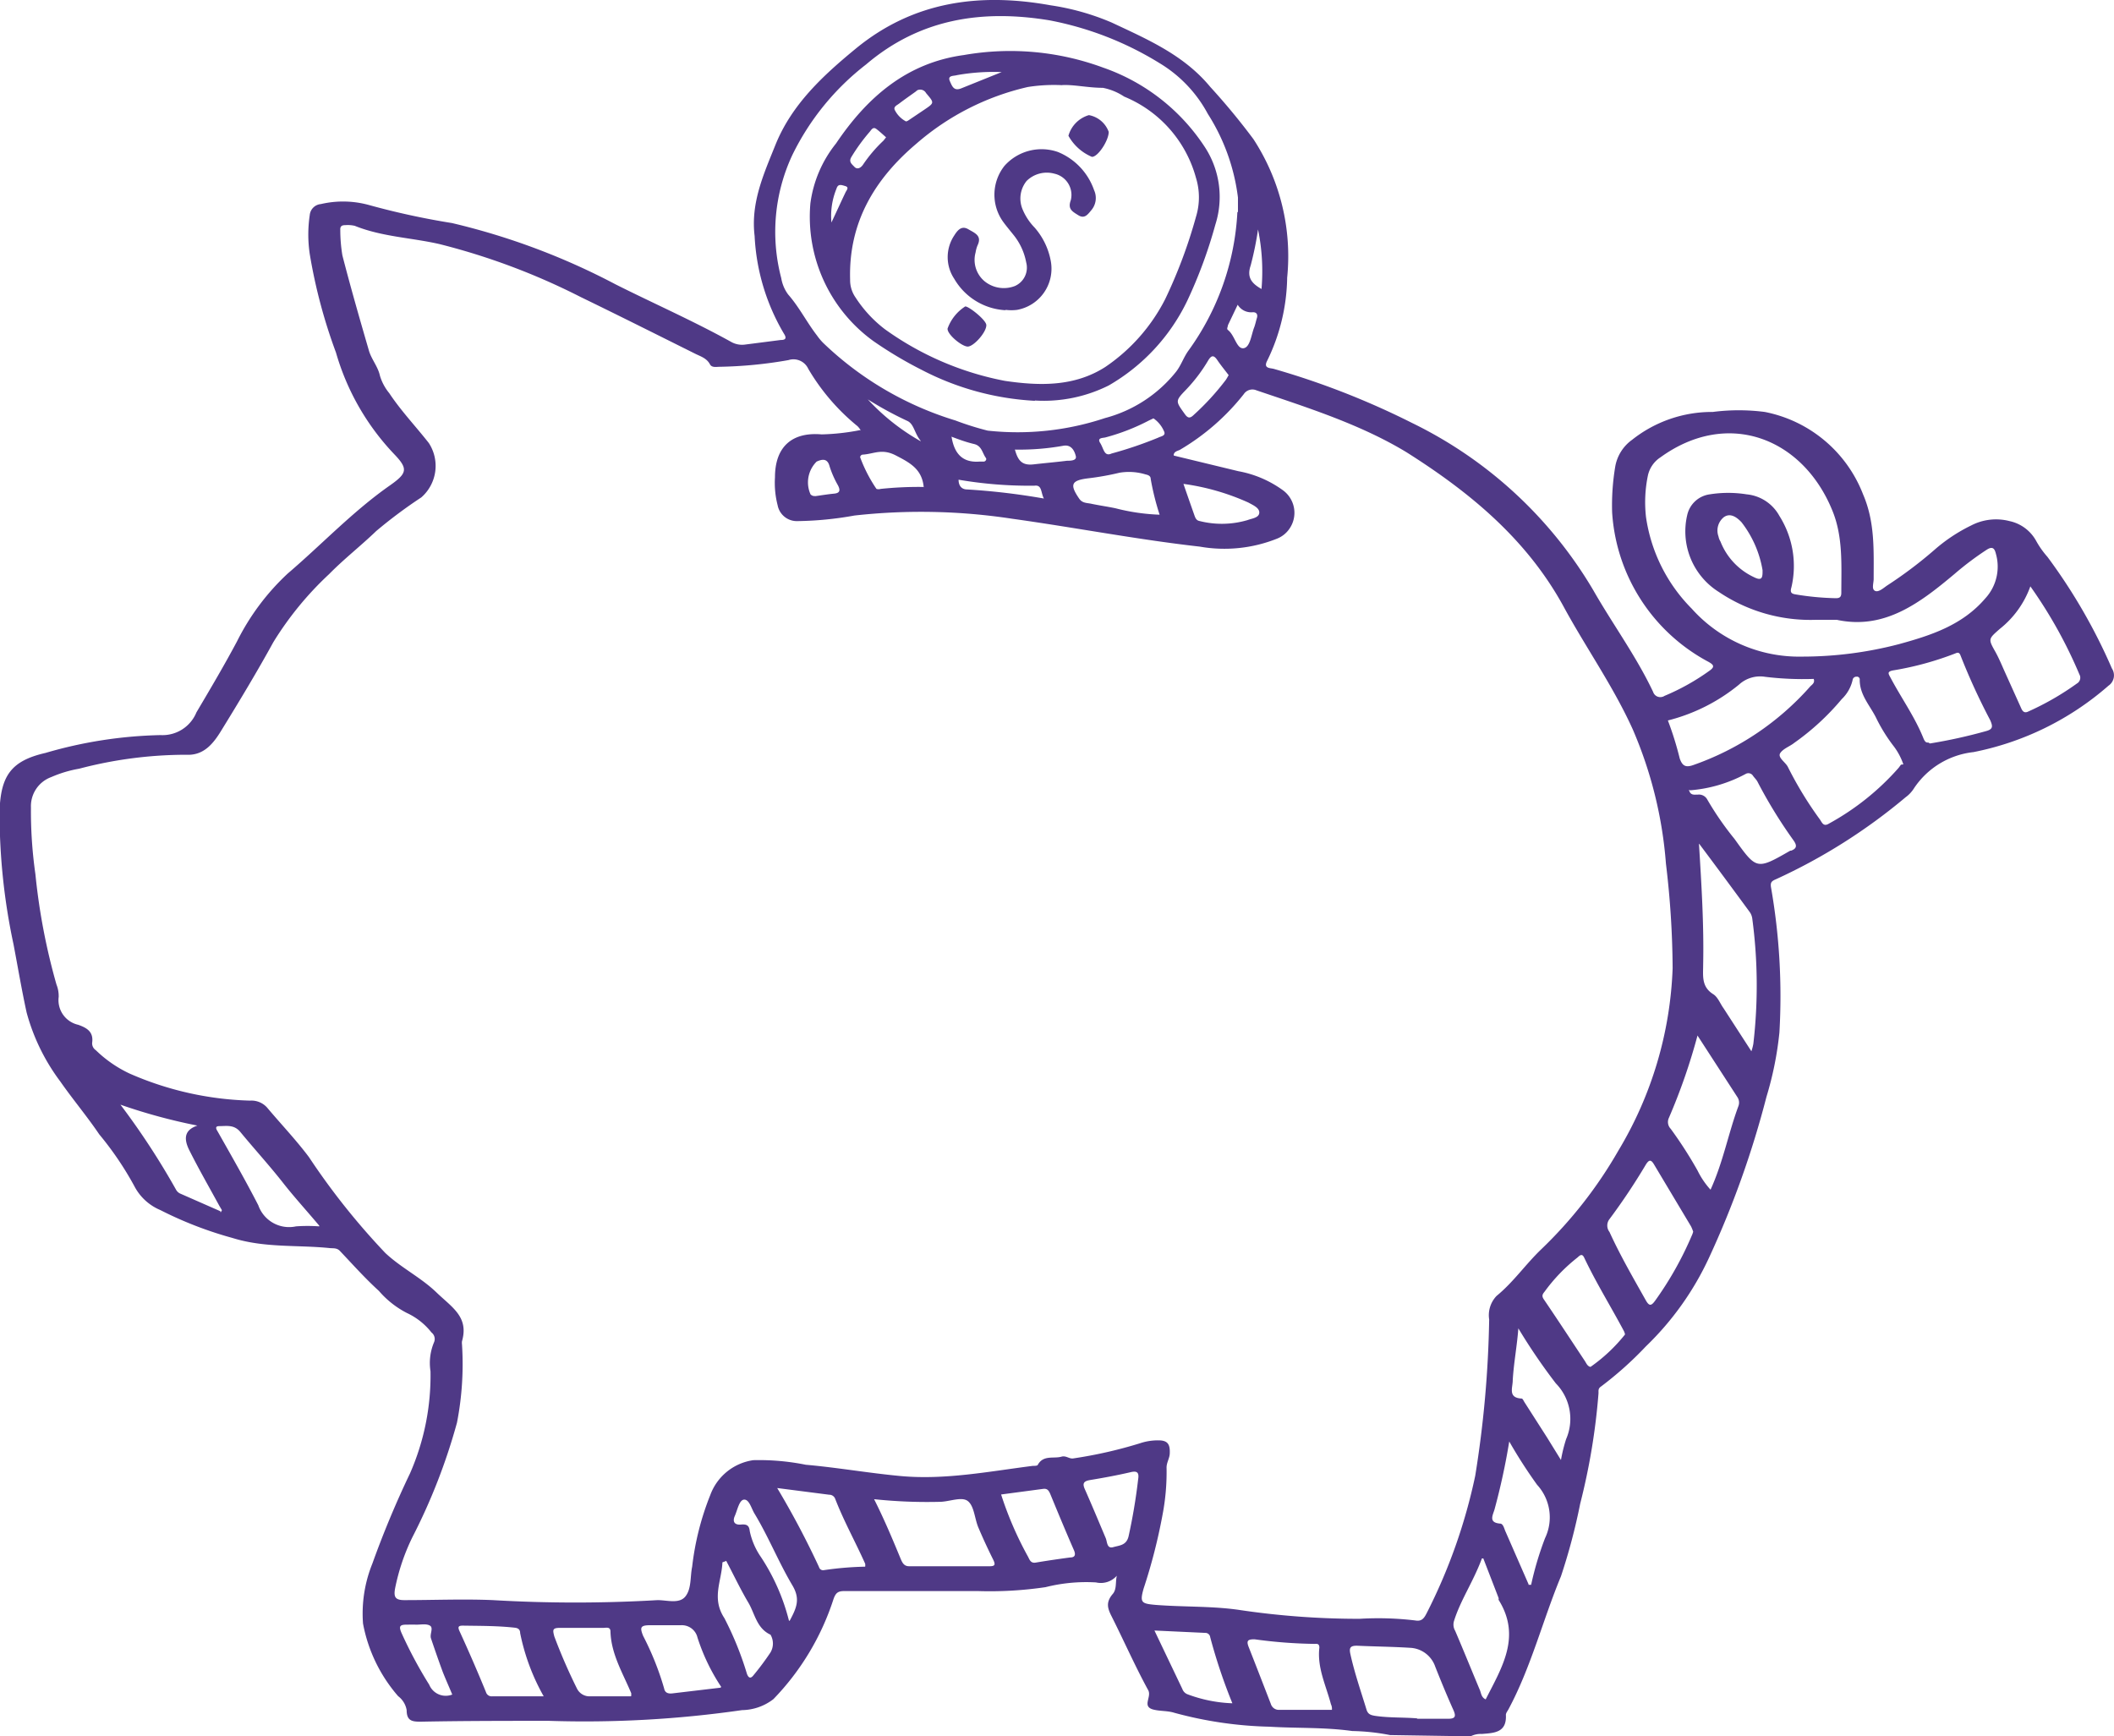 <svg id="Layer_1" data-name="Layer 1" xmlns="http://www.w3.org/2000/svg" viewBox="0 0 151.64 124.55"><defs><style>.cls-1{fill:#4f3986;}</style></defs><path class="cls-1" d="M100.4,73.16c-.45-.55-.47-1.17-.92-1.41a25.64,25.64,0,0,1-2.87-1.56,15.49,15.49,0,0,0,3.79,3m2.22-.3c.2,1.22.81,1.85,2,1.76h.31c.1,0,.23-.14.15-.26-.26-.35-.29-.87-.85-1s-1.1-.33-1.63-.53M124.6,58a22.86,22.86,0,0,1-.53,2.59c-.28.83.05,1.27.78,1.68A14.91,14.91,0,0,0,124.6,58M109.24,77.3c-.23-.42-.12-1-.68-.92a30.09,30.09,0,0,1-5.44-.43c0,.46.24.7.62.7a48.52,48.52,0,0,1,5.5.65m13.91-13.92-.71,1.49c0,.12-.11.25,0,.34.49.37.62,1.36,1.11,1.31s.57-1,.78-1.51c.08-.22.12-.44.19-.66s0-.44-.33-.41a1.13,1.13,0,0,1-1.06-.56M92.84,77.13c.5-.07.92-.14,1.35-.18s.46-.25.27-.61A7,7,0,0,1,93.87,75c-.16-.64-.59-.5-.93-.35A2.1,2.1,0,0,0,92.5,77a.39.39,0,0,0,.34.12m14.32-3.33c.21.74.47,1.16,1.34,1.06s1.6-.16,2.4-.26c.24,0,.71,0,.63-.33s-.29-.84-.87-.75a17.84,17.84,0,0,1-3.5.28m9.94-2.24-.32.15a15,15,0,0,1-3.1,1.21c-.17.06-.66,0-.4.41s.28,1,.82.75a28.11,28.11,0,0,0,3.35-1.14c.18-.1.59-.12.39-.49a2.14,2.14,0,0,0-.74-.89m5.4-3.09c-.28-.37-.57-.72-.82-1.09s-.42-.35-.64,0a11.45,11.45,0,0,1-1.6,2.12c-.79.82-.76.82-.1,1.74.22.32.38.33.64.08a18.37,18.37,0,0,0,2.31-2.52c.07-.1.13-.22.21-.35m38.29,14A7.68,7.68,0,0,0,159.28,79c-.33-.35-.8-.7-1.27-.36a1.23,1.23,0,0,0-.38,1.38,1.07,1.07,0,0,0,.14.36,4.72,4.72,0,0,0,2.38,2.55c.57.29.65.09.64-.44m-60.17-6c-.12-1.31-1-1.76-2-2.28s-1.57-.11-2.36-.06a.2.2,0,0,0-.2.19,10.39,10.39,0,0,0,1.17,2.27.51.51,0,0,0,.3,0,26.11,26.11,0,0,1,3.06-.14M66.8,163.09c-.25-.6-.49-1.13-.7-1.67-.29-.79-.56-1.57-.83-2.37-.09-.3.2-.74-.07-.9s-.69-.06-1-.07-.46,0-.69,0c-.49,0-.54.14-.36.57a31.21,31.21,0,0,0,2,3.74,1.28,1.28,0,0,0,1.66.7h0M91,157.81c.5-.93.78-1.56.21-2.53-1-1.68-1.72-3.5-2.73-5.17-.22-.36-.37-1-.73-1s-.49.74-.68,1.17,0,.66.44.62.59.08.63.47a5.12,5.12,0,0,0,.81,1.87,14.87,14.87,0,0,1,2,4.54m28.3-81.53c.3.87.55,1.58.8,2.29.06.17.14.33.34.37a6.52,6.52,0,0,0,3.45-.06c.31-.12.82-.16.85-.52s-.46-.56-.78-.74a16.82,16.82,0,0,0-4.66-1.34m-1.71,2.21a18.93,18.93,0,0,1-.64-2.57c0-.21-.18-.28-.37-.32a4.09,4.09,0,0,0-1.87-.12,19.12,19.12,0,0,1-2.24.4c-1.22.15-1.35.44-.64,1.47.23.33.58.29.88.36.57.12,1.15.2,1.72.32a14.61,14.61,0,0,0,3.16.46M116,147.66c.08-.49-.06-.64-.57-.51-1,.23-1.93.4-2.9.56-.44.08-.54.24-.35.66.51,1.15,1,2.33,1.49,3.49.12.26.07.79.54.66s.94-.13,1.1-.76a40.31,40.31,0,0,0,.69-4.1M86.4,153.53l-.22.08c-.05,1.34-.8,2.57.14,4a23.11,23.11,0,0,1,1.62,4c.14.37.31.3.46.11a19.62,19.62,0,0,0,1.23-1.65,1.26,1.26,0,0,0,0-1.27c-1-.46-1.12-1.51-1.59-2.3-.59-1-1.06-2-1.59-3m30.72,5,2,4.19a.64.64,0,0,0,.36.38,10.15,10.15,0,0,0,3.23.65,39.36,39.36,0,0,1-1.59-4.74.35.35,0,0,0-.36-.31l-3.64-.17m-11-9.76a25.06,25.06,0,0,0,1.94,4.48c.11.22.19.46.53.41.83-.14,1.66-.26,2.48-.37.34,0,.42-.18.28-.51-.59-1.35-1.15-2.7-1.71-4.06-.1-.22-.2-.39-.5-.35l-3,.4m-20.1,13.8a14.25,14.25,0,0,1-1.7-3.54,1.15,1.15,0,0,0-1.17-.88c-.74,0-1.47,0-2.21,0s-.75.17-.52.76A20.56,20.56,0,0,1,82,162.66c.06.33.32.38.59.35l3.46-.41M57.26,129.46c-.9-1.07-1.75-2-2.54-3-1-1.28-2.09-2.47-3.12-3.72-.45-.55-1-.42-1.52-.42-.31,0-.22.2-.12.36,1,1.77,2,3.51,2.93,5.32a2.34,2.34,0,0,0,2.7,1.51,11.64,11.64,0,0,1,1.67,0m-7.07-1,.09-.16-.19-.32c-.73-1.34-1.49-2.66-2.16-4-.46-.93-.24-1.47.59-1.75a40.56,40.56,0,0,1-5.52-1.5,53.59,53.59,0,0,1,4,6.12.65.65,0,0,0,.27.25l2.89,1.27m93.12,8.31c-.09,1.32-.34,2.57-.41,3.83,0,.53-.36,1.25.64,1.3.08,0,.15.19.22.29l1.6,2.5,1,1.62a11,11,0,0,1,.37-1.5,3.64,3.64,0,0,0-.74-4,42,42,0,0,1-2.72-4M79.64,163.2V163c-.6-1.44-1.44-2.8-1.49-4.42,0-.37-.31-.27-.51-.27H74.52c-.56,0-.51.17-.4.61a39,39,0,0,0,1.63,3.75,1,1,0,0,0,.84.55h3m16.83-9.3a.74.74,0,0,0,0-.21c-.7-1.57-1.54-3.07-2.16-4.68a.45.45,0,0,0-.42-.27l-3.73-.48a61.4,61.4,0,0,1,3,5.67.3.3,0,0,0,.35.22,23.19,23.19,0,0,1,3-.25m-23.1,9.3a15.36,15.36,0,0,1-1.69-4.54c0-.22-.11-.35-.37-.38-1.24-.14-2.48-.13-3.73-.15-.3,0-.4.06-.25.39q1,2.18,1.9,4.38a.42.42,0,0,0,.45.3h3.69m70.64-8h.19a23,23,0,0,1,1-3.35,3.45,3.45,0,0,0-.57-3.82,35,35,0,0,1-2-3.11,47.82,47.82,0,0,1-1.06,4.89c-.13.42-.43.93.4,1,.24,0,.3.39.41.61l1.64,3.75m-3.35-1.86c-.63,1.69-1.54,3-2,4.48a.88.88,0,0,0,.08.71c.6,1.4,1.17,2.81,1.76,4.22.11.24.1.55.43.7,1.16-2.29,2.58-4.51.92-7.15a.23.23,0,0,0,0-.14l-1.09-2.82M129.9,164.19a.74.74,0,0,0-.07-.4c-.35-1.34-1-2.62-.83-4.06,0-.29-.16-.28-.33-.27a34.6,34.6,0,0,1-4.32-.33c-.46,0-.6.08-.43.53.54,1.37,1.07,2.74,1.6,4.11a.6.6,0,0,0,.63.42h3.75m25.61-66c.1.44.41.34.63.35a.68.68,0,0,1,.69.36,21.77,21.77,0,0,0,1.95,2.82c1.59,2.22,1.59,2.22,4,.84h.06c.43-.16.42-.39.17-.74a34.32,34.32,0,0,1-2.59-4.22c-.08-.15-.22-.27-.32-.42a.39.39,0,0,0-.51-.13,10.06,10.06,0,0,1-4,1.18m-4.67,39a1.18,1.18,0,0,0-.07-.2c-.94-1.77-2-3.47-2.86-5.29-.14-.28-.28-.18-.47,0a12.28,12.28,0,0,0-2.37,2.46c-.13.16-.22.29-.06.53,1,1.47,2,3,2.95,4.43.11.17.19.39.41.43a11.82,11.82,0,0,0,2.47-2.32m21.88-42.4a36.59,36.59,0,0,0,4-.88c.54-.14.51-.35.32-.79A45.88,45.88,0,0,1,175,88.58c-.09-.25-.2-.25-.38-.17a22.23,22.23,0,0,1-4.47,1.22c-.48.09-.31.27-.16.56.75,1.41,1.69,2.73,2.3,4.21.09.22.17.44.38.4m-16.54,21a42.88,42.88,0,0,1-2.06,5.93.7.7,0,0,0,.13.78,29.44,29.44,0,0,1,1.93,3,5.81,5.81,0,0,0,.93,1.37c.91-2,1.28-4.06,2-6a.71.71,0,0,0-.08-.65l-2.85-4.4m-20.09,49h2.21c.49,0,.56-.17.38-.59-.45-1-.9-2.09-1.32-3.15a2,2,0,0,0-1.81-1.35c-1.27-.08-2.54-.09-3.81-.15-.47,0-.56.15-.47.58.3,1.37.76,2.69,1.16,4,.1.33.3.4.61.45,1,.15,2,.1,3,.18M97.06,149.08c.76,1.51,1.34,2.91,1.92,4.31.11.25.23.5.59.5h5.78c.39,0,.42-.12.26-.46q-.58-1.16-1.08-2.34c-.26-.63-.29-1.51-.74-1.87s-1.36.06-2.07.05a36.25,36.25,0,0,1-4.66-.19M180,83.6a6.82,6.82,0,0,1-2.19,3.05c-.84.74-.84.72-.3,1.68.23.42.42.87.61,1.3l1.19,2.64c.1.23.21.48.56.3a19.91,19.91,0,0,0,3.47-2,.48.48,0,0,0,.18-.65A33.11,33.11,0,0,0,180,83.6m-26,9.62a23.33,23.33,0,0,1,.85,2.73c.19.54.43.65.94.48a20,20,0,0,0,8.43-5.66c.13-.13.34-.25.24-.53a22.47,22.47,0,0,1-3.48-.15,2.24,2.24,0,0,0-1.88.56,13.09,13.09,0,0,1-5.1,2.57m1.82,36.69a2.78,2.78,0,0,0-.16-.4L153,125.06c-.22-.37-.36-.32-.57,0a44.72,44.72,0,0,1-2.62,3.93.75.75,0,0,0,0,.92c.77,1.69,1.7,3.29,2.61,4.91.25.44.4.39.68,0a24.33,24.33,0,0,0,2.61-4.64,1.63,1.63,0,0,0,.11-.31m.41-27.79c.18,2.93.36,5.78.3,8.65,0,.8-.14,1.59.73,2.13.33.21.5.69.73,1l2,3.09a3.58,3.58,0,0,0,.14-.54,36.14,36.14,0,0,0-.08-9,1.08,1.08,0,0,0-.16-.42c-1.21-1.65-2.42-3.29-3.65-4.93m14.65-5.69a4.6,4.6,0,0,0-.66-1.26A11.79,11.79,0,0,1,168.92,93c-.44-.87-1.16-1.62-1.16-2.69a.2.2,0,0,0-.23-.23.27.27,0,0,0-.28.24v0a2.74,2.74,0,0,1-.78,1.37,17.82,17.82,0,0,1-3.41,3.14c-.31.25-.79.41-1,.73s.38.65.55,1a26.37,26.37,0,0,0,2.3,3.77c.15.22.25.53.64.29a18.45,18.45,0,0,0,5-4l.17-.23M166.12,86h-1.47a11.75,11.75,0,0,1-7-2,5.13,5.13,0,0,1-2.26-5.53A1.92,1.92,0,0,1,157,77a8.41,8.41,0,0,1,2.65,0A3,3,0,0,1,162,78.55a6.73,6.73,0,0,1,.86,5.12c-.11.37,0,.46.31.51a19.77,19.77,0,0,0,2.88.27c.3,0,.39-.11.39-.4,0-2,.13-4-.64-5.88-2.13-5.24-7.53-7.31-12.34-3.82a2.09,2.09,0,0,0-.89,1.28,9.45,9.45,0,0,0-.14,3,11.68,11.68,0,0,0,3.28,6.57,10.33,10.33,0,0,0,7.92,3.44,27.44,27.44,0,0,0,6.93-.89c2.3-.63,4.57-1.36,6.22-3.3a3.36,3.36,0,0,0,.75-3.18c-.1-.43-.27-.55-.67-.29a21.8,21.8,0,0,0-2.31,1.74c-2.47,2.07-5,4-8.39,3.29m-43-29.24V55.71a14.44,14.44,0,0,0-2.16-6,9.46,9.46,0,0,0-3.48-3.65A23.31,23.31,0,0,0,109.65,43c-4.84-.8-9.31-.12-13.16,3.16a18.4,18.4,0,0,0-5.29,6.49,13,13,0,0,0-.8,8.84,2.69,2.69,0,0,0,.5,1.18c.79.9,1.34,2,2.06,2.93a4.24,4.24,0,0,0,.43.52,23.59,23.59,0,0,0,9.5,5.58,20.8,20.8,0,0,0,2.32.73,19.82,19.82,0,0,0,8.41-.9,9.69,9.69,0,0,0,5.09-3.31c.37-.47.53-1,.87-1.49a18.52,18.52,0,0,0,3.54-10m-27,15.71a1.59,1.59,0,0,0-.25-.33A15.28,15.28,0,0,1,92.34,68a1.17,1.17,0,0,0-1.42-.63,31.18,31.18,0,0,1-4.92.48c-.25,0-.57.08-.71-.17-.24-.46-.7-.58-1.09-.78-2.73-1.36-5.46-2.73-8.2-4.06a48.13,48.13,0,0,0-10.11-3.79c-2-.46-4.12-.52-6.08-1.31a2.21,2.21,0,0,0-.68-.05c-.23,0-.38.06-.36.35a11.08,11.08,0,0,0,.15,1.82c.59,2.29,1.24,4.55,1.9,6.82.18.63.65,1.15.79,1.8a3.57,3.57,0,0,0,.67,1.26c.85,1.28,1.9,2.38,2.84,3.58a3,3,0,0,1-.54,3.9,34.29,34.29,0,0,0-3.23,2.41c-1.1,1.06-2.31,2-3.38,3.09a23.45,23.45,0,0,0-4,4.88c-1.17,2.13-2.43,4.22-3.71,6.3-.57.94-1.26,1.85-2.54,1.78a30.2,30.2,0,0,0-7.68,1,8.7,8.7,0,0,0-2,.6,2.22,2.22,0,0,0-1.46,2.18,32,32,0,0,0,.32,4.79,45.26,45.26,0,0,0,1.51,7.91,2.26,2.26,0,0,1,.16.89,1.81,1.81,0,0,0,1.4,2c.62.22,1.11.5,1,1.29a.59.59,0,0,0,.26.53,8.87,8.87,0,0,0,2.43,1.68,23,23,0,0,0,8.64,1.94,1.5,1.5,0,0,1,1.22.5c1,1.19,2.07,2.31,3,3.55A50.44,50.44,0,0,0,62,131.42c1.14,1.07,2.55,1.75,3.67,2.83S68,136,67.5,137.75a.89.89,0,0,0,0,.23,22,22,0,0,1-.36,5.61,42.56,42.56,0,0,1-3.2,8.22,15,15,0,0,0-1.24,3.67c-.11.61,0,.85.7.84,2.1,0,4.22-.09,6.32,0a101.16,101.16,0,0,0,11.81,0c.69,0,1.56.29,2-.27s.33-1.41.48-2.13a19.9,19.9,0,0,1,1.3-5.14,3.87,3.87,0,0,1,3.09-2.5,17,17,0,0,1,3.76.33c2.28.2,4.53.6,6.81.81,3.19.29,6.32-.33,9.47-.73.13,0,.33,0,.36-.07.4-.73,1.13-.43,1.7-.59.34-.1.57.19.88.12a32,32,0,0,0,4.75-1.08,4,4,0,0,1,1.34-.21c.66,0,.82.3.8.9,0,.39-.25.7-.23,1.1a16.27,16.27,0,0,1-.29,3.34,40,40,0,0,1-1.36,5.3c-.28,1-.15,1.07.84,1.16,2,.16,4,.08,5.93.35a58,58,0,0,0,8.73.65,22.3,22.3,0,0,1,4,.12c.45.08.62-.16.8-.51a39.73,39.73,0,0,0,3.49-9.87,78,78,0,0,0,1-11.21,2,2,0,0,1,.53-1.69c1.22-1,2.09-2.28,3.21-3.35a31.44,31.44,0,0,0,5.52-7.06,27.28,27.28,0,0,0,3.9-13.09,65,65,0,0,0-.48-7.51,30,30,0,0,0-2.38-9.63c-1.41-3.12-3.39-5.9-5-8.88-2.65-4.81-6.72-8.15-11.23-11-3.3-2-7.07-3.19-10.76-4.44a.74.74,0,0,0-.91.27,16.44,16.44,0,0,1-4.59,4c-.17.08-.41.12-.44.36,0,0,0,.06.05.06l4.59,1.11a7.81,7.81,0,0,1,3.2,1.37,2,2,0,0,1,.44,2.79,1.94,1.94,0,0,1-.87.68,10.18,10.18,0,0,1-5.54.57c-4.51-.51-9-1.38-13.46-2a43.26,43.26,0,0,0-11.31-.23,24.43,24.43,0,0,1-4.09.4,1.4,1.4,0,0,1-1.42-1.14,6.4,6.4,0,0,1-.19-2c0-2.17,1.2-3.27,3.35-3.08a16.09,16.09,0,0,0,2.77-.31m38,93.61a15.39,15.39,0,0,0-2.71-.29c-2-.28-4-.19-5.93-.31a28.26,28.26,0,0,1-6.84-1c-.51-.16-1.07-.1-1.57-.25-.75-.25,0-.92-.32-1.41-.93-1.71-1.72-3.5-2.6-5.25-.29-.57-.43-1,.06-1.59.32-.34.2-.86.31-1.33a1.52,1.52,0,0,1-1.49.48,11.91,11.91,0,0,0-3.62.34,27.34,27.34,0,0,1-4.87.28H94.93c-.45,0-.62.12-.78.57a18.46,18.46,0,0,1-4.31,7.18,3.75,3.75,0,0,1-2.25.79,79,79,0,0,1-13.83.77c-3.08,0-6.16,0-9.23.06-.6,0-1-.05-1-.83a1.59,1.59,0,0,0-.61-1A11,11,0,0,1,60.4,158a9.56,9.56,0,0,1,.67-4.3,69,69,0,0,1,2.7-6.47,17.44,17.44,0,0,0,1.47-7.33,3.83,3.83,0,0,1,.26-2.09.59.59,0,0,0-.19-.69,4.83,4.83,0,0,0-1.77-1.4,6.66,6.66,0,0,1-2-1.58c-1-.91-1.88-1.9-2.8-2.87-.21-.22-.46-.18-.71-.2-2.32-.24-4.67,0-7-.73a27.24,27.24,0,0,1-5.17-2A3.72,3.72,0,0,1,44,126.63a22.94,22.94,0,0,0-2.52-3.72c-.88-1.3-1.9-2.51-2.8-3.8a14.56,14.56,0,0,1-2.41-4.94c-.35-1.6-.63-3.26-.94-4.89a44.84,44.84,0,0,1-1-9.6c.09-2.5.84-3.57,3.29-4.13a31.62,31.62,0,0,1,8.26-1.28,2.63,2.63,0,0,0,2.57-1.63c1-1.69,2-3.38,2.91-5.09A17,17,0,0,1,55,82.68c2.45-2.09,4.67-4.46,7.33-6.32,1.25-.88,1.32-1.19.29-2.26a17.6,17.6,0,0,1-4.16-7.27,38.29,38.29,0,0,1-1.88-7.06,9.45,9.45,0,0,1,0-2.81.87.87,0,0,1,.79-.78,7,7,0,0,1,3.47.07,54.63,54.63,0,0,0,5.94,1.29,49.34,49.34,0,0,1,11.74,4.4c2.75,1.38,5.57,2.62,8.26,4.11a1.59,1.59,0,0,0,1,.21l2.57-.33c.3,0,.49-.08.24-.46a15.19,15.19,0,0,1-2.1-7c-.29-2.38.65-4.44,1.49-6.53,1.18-2.93,3.44-5,5.8-6.94,4.11-3.36,8.84-4,13.94-3.08a17.61,17.61,0,0,1,4.39,1.24c2.55,1.2,5.17,2.32,7.06,4.61a48.17,48.17,0,0,1,3.1,3.75,15.37,15.37,0,0,1,2.42,9.94,14,14,0,0,1-1.43,5.95c-.3.57.21.52.47.59a57,57,0,0,1,9.92,3.88,30.68,30.68,0,0,1,13,12c1.4,2.45,3.08,4.73,4.29,7.29a.54.54,0,0,0,.68.35.38.38,0,0,0,.13-.06A16.19,16.19,0,0,0,157,89.64c.39-.28.27-.42-.08-.62A13.08,13.08,0,0,1,150,78.29a16.81,16.81,0,0,1,.23-3.32,3,3,0,0,1,1.2-1.88,9.21,9.21,0,0,1,5.79-2,14.55,14.55,0,0,1,3.73,0A9.52,9.52,0,0,1,168,77c.86,2,.76,4,.76,6.07,0,.3-.16.72.09.85s.6-.19.86-.37A30.43,30.43,0,0,0,173.1,81a11.85,11.85,0,0,1,2.66-1.77,3.86,3.86,0,0,1,2.75-.31,2.86,2.86,0,0,1,1.89,1.39,6.44,6.44,0,0,0,.83,1.18,40.3,40.3,0,0,1,4.62,8,.9.9,0,0,1-.25,1.24,20.81,20.81,0,0,1-9.68,4.76,5.89,5.89,0,0,0-4.25,2.57,2.33,2.33,0,0,1-.62.67,40.82,40.82,0,0,1-9.3,5.88c-.33.14-.41.24-.35.6A45.2,45.2,0,0,1,162,115.6a24.26,24.26,0,0,1-.93,4.62,67.47,67.47,0,0,1-4.12,11.54,21.17,21.17,0,0,1-4.53,6.36A25.52,25.52,0,0,1,149.2,141c-.24.16-.16.34-.18.52a46.63,46.63,0,0,1-1.31,7.88,43,43,0,0,1-1.38,5.21c-1.31,3.16-2.14,6.51-3.77,9.55-.07.13-.19.27-.18.41.06,1.27-.86,1.28-1.73,1.35a1.58,1.58,0,0,0-.8.17Z" transform="translate(-34.36 -41.54)"/><path class="cls-1" d="M94,57.5c.39-.83.69-1.49,1-2.14.07-.16.3-.38,0-.47s-.53-.18-.64.19A5.15,5.15,0,0,0,94,57.5m12.21-10.79a15,15,0,0,0-3.21.22c-.21.07-.69,0-.51.42s.31.74.84.52l2.88-1.16m-8.29,4.68c-.24-.21-.46-.42-.7-.6s-.36.07-.48.21a13.12,13.12,0,0,0-1.29,1.77c-.24.37,0,.53.2.74s.45.08.61-.15a10.12,10.12,0,0,1,1.47-1.73l.19-.24m1.43-1.14a.47.47,0,0,0,.15-.06l1.13-.76c.77-.52.76-.5.16-1.21a.48.48,0,0,0-.64-.2l-.12.1c-.39.28-.78.55-1.16.84-.16.13-.48.24-.3.52a1.87,1.87,0,0,0,.78.77m11.21-2.6a12,12,0,0,0-2.47.13,18.42,18.42,0,0,0-8,4.07c-3,2.54-4.87,5.66-4.75,9.75a2.17,2.17,0,0,0,.39,1.28,9,9,0,0,0,2.11,2.28,21.71,21.71,0,0,0,8.6,3.7c2.51.37,5,.42,7.21-1A13,13,0,0,0,117.94,63a35.61,35.61,0,0,0,2.21-5.91,4.74,4.74,0,0,0,0-2.79A8.8,8.8,0,0,0,115,48.47a4.2,4.2,0,0,0-1.53-.63c-1.1,0-2.17-.26-3-.19m-1.89,22.64a19.81,19.81,0,0,1-8.11-2.22A28.88,28.88,0,0,1,97,66a11,11,0,0,1-4.51-9.87,8.68,8.68,0,0,1,1.84-4.3c2.22-3.3,5.06-5.78,9.16-6.34a19.24,19.24,0,0,1,10,.9,14.32,14.32,0,0,1,7.34,5.77,6.53,6.53,0,0,1,.71,5.49,34,34,0,0,1-2,5.43,14,14,0,0,1-5.65,6.11,10.41,10.41,0,0,1-5.29,1.08" transform="translate(-34.36 -41.54)"/><path class="cls-1" d="M106.45,63.79a4.53,4.53,0,0,1-3.64-2.25,2.8,2.8,0,0,1,0-3.11c.21-.33.5-.74,1-.45s1,.47.67,1.16a2.27,2.27,0,0,0-.14.51,2,2,0,0,0,.65,2.07,2.19,2.19,0,0,0,2.16.34,1.44,1.44,0,0,0,.82-1.7,4.42,4.42,0,0,0-.87-1.92c-.27-.34-.55-.67-.79-1a3.33,3.33,0,0,1,.1-4,3.56,3.56,0,0,1,3.83-1,4.57,4.57,0,0,1,2.6,2.74,1.35,1.35,0,0,1-.2,1.44c-.25.3-.48.64-.93.36s-.77-.45-.54-1.08A1.56,1.56,0,0,0,110,54h0a2.06,2.06,0,0,0-2,.52,2,2,0,0,0-.27,2.08,4.15,4.15,0,0,0,.84,1.26,5,5,0,0,1,1.17,2.44,3,3,0,0,1-2.44,3.47,3.4,3.4,0,0,1-.78,0" transform="translate(-34.36 -41.54)"/><path class="cls-1" d="M112.48,49.8a1.87,1.87,0,0,1,1.41,1.2c0,.63-.79,1.82-1.21,1.79A3.47,3.47,0,0,1,111,51.28a2.15,2.15,0,0,1,1.46-1.48" transform="translate(-34.36 -41.54)"/><path class="cls-1" d="M105.11,64.87c0,.52-.92,1.54-1.34,1.53s-1.47-.87-1.44-1.29a3.14,3.14,0,0,1,1.27-1.59c.27,0,1.53,1,1.51,1.35" transform="translate(-34.36 -41.54)"/></svg>